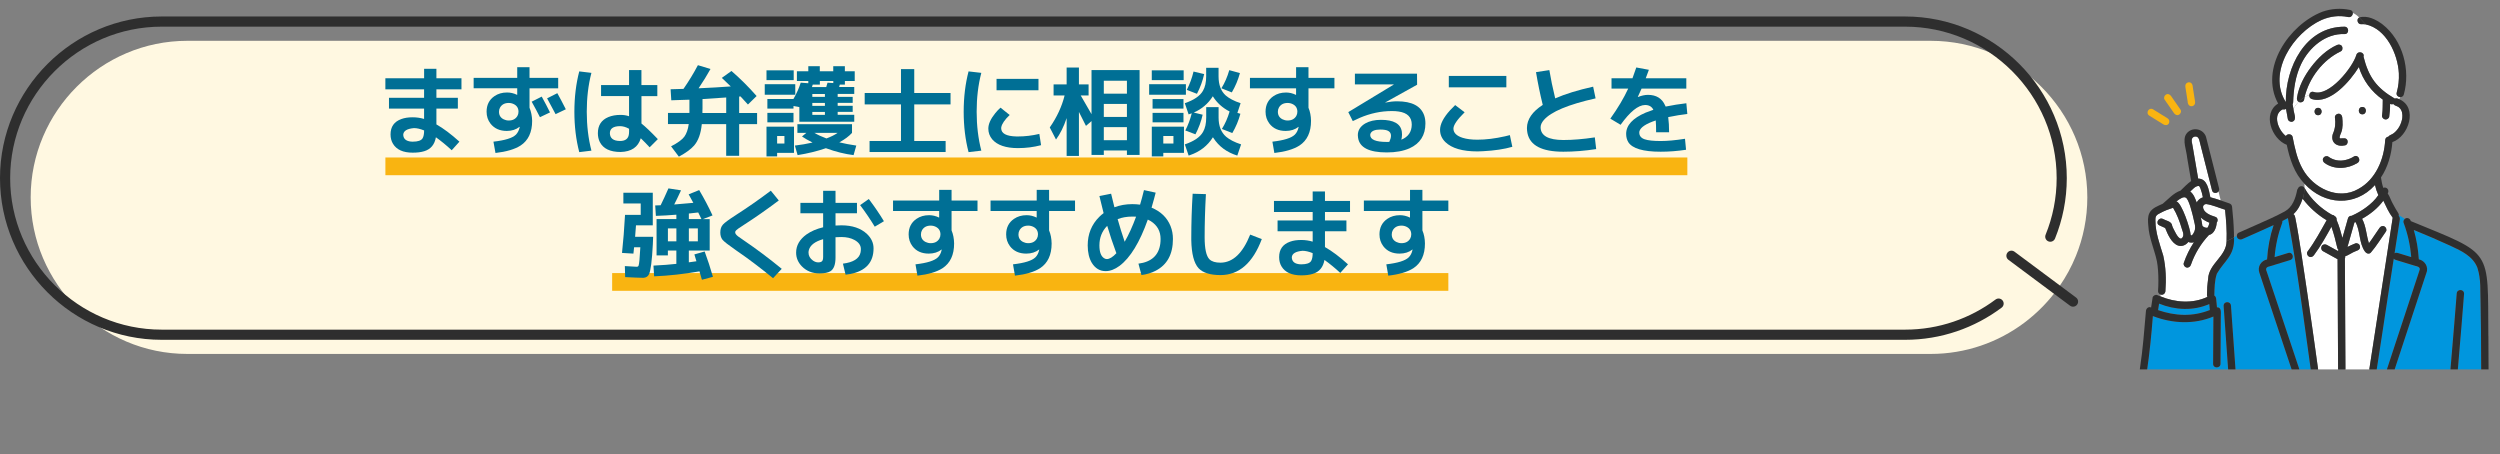 <?xml version="1.0" encoding="UTF-8"?>
<svg xmlns="http://www.w3.org/2000/svg" xmlns:xlink="http://www.w3.org/1999/xlink" id="_レイヤー_2" viewBox="0 0 846 153.65">
  <rect x="0" y="0" width="846" height="153.65" fill="#808080" stroke="none"/>
  <defs>
    <style>.cls-1{fill:none;}.cls-2{fill:#006f95;}.cls-3{fill:#fff;}.cls-4{fill:#2e2e2e;}.cls-5{fill:#fff8e1;}.cls-6{fill:#0096de;}.cls-7{clip-path:url(#clippath);}.cls-8{fill:#f9b411;}</style>
    <clipPath id="clippath">
      <rect class="cls-1" x="721" width="125" height="125"></rect>
    </clipPath>
  </defs>
  <g id="ph">
    <g class="cls-7">
      <path class="cls-6" d="M743.84,62.92c.06,0,.04,0,0,0h0Z"></path>
      <path class="cls-3" d="M742.7,75.77c-.7-2.89-1.17-5.99-2.68-8.59-.81-1.2-2.72.39-3.53.97,1.79.38,4.78,9.42,4.83,11.34.07.04.14.09.2.14.33.28,1.02-1.16,1.09-1.34.31-.83.28-1.67.1-2.53Z"></path>
      <path class="cls-6" d="M744.18,62.96c-.06-.04-.04-.02,0,0h0Z"></path>
      <path class="cls-6" d="M745.91,76.88s.02,0,.03,0c-.08-.03-.15-.05-.03,0Z"></path>
      <path class="cls-3" d="M744.26,63.04s-.04-.04-.07-.07c-.05-.01-.2-.04-.21-.05-1.19.05-1.96,1.17-2.81,1.88,1.18.9,1.69,2.4,2.2,3.73.42-.87,1.24-1.51,2.09-1.77-.2-1.01-.54-2.3-.88-3.12-.09-.21-.21-.41-.33-.61Z"></path>
      <path class="cls-6" d="M744.62,63.73s.02.03.03.06c-.01-.03-.03-.06-.04-.09,0,.01,0,.02.01.03Z"></path>
      <path class="cls-6" d="M744.58,63.65s.01.03.02.04c0-.02-.01-.03-.02-.04Z"></path>
      <path class="cls-6" d="M746.04,76.94s0,0-.02-.01c0,0,.02,0,.02.01Z"></path>
      <path class="cls-6" d="M747.82,104.92c-.06-.68-.13-1.36-.19-2.04-5.39,2.41-11.58,2.06-16.99-.13-.11.73-.22,1.46-.33,2.2,5.62,1.99,11.95,2.25,17.52-.03Z"></path>
      <path class="cls-6" d="M791.78,46.75c-.05-.06-.03-.03,0,0h0Z"></path>
      <path class="cls-6" d="M747.05,77s-.01.02-.02.03c0-.01.01-.02.02-.03Z"></path>
      <path class="cls-3" d="M745.27,76.37c.07.06.12.12.18.18,0-.01.03,0,.08.1.4.32.96.45,1.47.43.06-.09.09-.14.06-.08.35-.48.48-1.08.63-1.65-1.07-.41-2.11-1-2.94-1.75.23.92.45,1.84.54,2.77Z"></path>
      <path class="cls-6" d="M747,77.08s0,0,0,0c0-.02.02-.03.03-.05,0,.02-.02.03-.03.05Z"></path>
      <path class="cls-6" d="M745.53,76.65s0,0,0,0c0,0-.01-.01-.02-.02,0,0,.01.01.02.02Z"></path>
      <path class="cls-6" d="M745.66,76.77c-.06-.06-.1-.09-.13-.12,0,0,0,0,0,.01.04.04.08.07.12.11Z"></path>
      <path class="cls-6" d="M745.5,76.62s-.03-.05-.05-.07c0,0,.03.06.06.08,0,0,0,0-.01-.01,0,0,0,0,0,0Z"></path>
      <path class="cls-6" d="M745.53,76.67s.04.06.06.09c-.02-.04-.04-.07-.05-.1,0,0-.02-.02-.03-.03,0,.01.02.02.02.03Z"></path>
      <path class="cls-6" d="M839.65,140.01c-.04-12.4.03-24.81-.23-37.21-.17-4.08.23-8.18-1.08-12.14-1.47-3.94-5.59-5.83-9.22-7.49-4.08-1.88-8.17-3.62-12.31-5.32.93,3.23,1.49,6.56,1.69,9.93,2.13.5,3.47,2.72,2.51,4.79-.94,2.85-1.87,5.7-2.81,8.54-3.92,11.91-7.84,23.82-11.75,35.74-.5,1.52-2.9.86-2.4-.66,3.96-12.22,8.07-24.41,12.05-36.63.85-2.59,1.68-5.19,2.56-7.78.76-1.67-1.11-1.58-2.17-2.02-1.94-.59-3.88-1.19-5.83-1.78-.28-.09-.49-.24-.63-.42-2.81,17.73-5.34,35.55-8.29,53.25h26.44c-.13-.19-.2-.41-.18-.65,1.04-13.6,2.3-27.19,3.34-40.79.07-1.63,2.45-1.64,2.49,0-1.2,13.79-2.06,27.71-3.55,41.44h9.53c-.14-.2-.19-.51-.18-.8Z"></path>
      <path class="cls-3" d="M784.29,69.15c1.48,1.37,3.11,2.61,4.89,3.56.33.02.64.16.85.42.52.2.75.79.67,1.32.85,1.95,1.42,4.01,1.96,6.06.63-2.2,1.27-4.4,1.88-6.61.18-.66.72-.91,1.24-.87.07-.04.15-.08.23-.12,2.81-1.22,6.85-3.87,8.81-6.88-.5-1.1-.87-2.24-1.14-3.41-6.76,7.47-17.15,6.8-23.82-.42,0,.45-.01.9-.03,1.35,1.1,2.14,2.71,3.97,4.47,5.6Z"></path>
      <path class="cls-3" d="M812.94,38.5c-.15-1.34-.99-2.4-2.33-2.78-.33-.1-.56-.3-.69-.54-.34.15-.75.14-1.12-.03.03,1.45-.09,2.92-.29,4.35-.04.31-.32.58-.57.74-.93.58-2.12-.37-1.83-1.4-.04.29-.05.34-.04.29.29-1.79.19-3.64.26-5.44-3.83-2.63-6.74-6.58-8.09-11.02-2.9,4.71-9.72,12.74-15.93,10.84-.67-.22-.92-.81-.85-1.36-.55.18-1.07.43-1.58.72-.06.29-.12.57-.17.86-.13.79-1.24,1.15-1.85.72-.69.69-1.29,1.48-1.77,2.33.03,1.33,1.38,3.75-.36,4.38-.6.19-1.42-.23-1.53-.87-.21-1.16-.41-2.32-.62-3.48-.32.26-.75.28-1.09.16-3.65,1.78-1.47,7.1.99,9-.13-.1-.02-.01.07.05.45-.93,2.05-.74,2.26.3.73,3.73,1.53,7.58,3.43,10.91,3.57,6.41,12.01,10.68,18.84,6.69,5.87-3.2,8.71-10.05,9.06-16.52.04-.71.55-1.1,1.09-1.18.4-.59,1.23-.68,1.75-1.13,1.65-1.26,2.64-3.17,2.95-5.17.03-.46.06-.97,0-1.43ZM789.43,45.32c.83-1.88.98-3.64.7-5.61-.06-.67.62-1.24,1.24-1.24.71,0,1.18.57,1.24,1.24.15,1.71.28,3.53-.37,5.16-.2.5-.44,1.03-.52,1.56,0,.09,0,.19.03.26-.06-.13.01.08.06.09.07.03.17.04.22.06.9,0,2.05-.36,2.39.81.16.6-.2,1.42-.87,1.53-2.72.66-4.99-.95-4.13-3.87ZM784.44,38.98c-1.6,0-1.6-2.49,0-2.49s1.6,2.49,0,2.49ZM797.81,55.12c-3.35,2.11-7.85,2.4-11.15.04-.55-.39-.81-1.08-.45-1.7.32-.54,1.15-.84,1.7-.45,1.52,1.08,3.09,1.46,4.89,1.29,1.33-.17,2.62-.62,3.75-1.34,1.36-.85,2.61,1.3,1.25,2.15ZM799.42,38.69c-1.6,0-1.6-2.49,0-2.49s1.6,2.49,0,2.49Z"></path>
      <path class="cls-3" d="M748.55,64.41c-1.45-5.71-2.89-11.41-4.34-17.12-.35-1.67-2.67-1.35-2.54.33.7,4.27,1.48,8.54,2.19,12.82,3.14-.02,3.6,3.92,4.12,6.31,1.18.31,2.35.68,3.51,1.07l-.76-3.03c-.57.7-1.9.74-2.18-.39Z"></path>
      <path class="cls-3" d="M794.62,5.77c-13.4-3.12-29,16.88-21.12,28.78-.13-11.75,6.63-25.56,19.89-25.52,1.6.03,1.6,2.52,0,2.49-6.46-.28-12.04,4.56-14.7,10.14-1.92,3.99-2.57,8.53-2.7,12.92,0,.26-.08.47-.2.64.09.52.19,1.05.28,1.57.48-.85,1.08-1.64,1.77-2.33-.45-.29-.63-.83-.54-1.38.58-3.78,2.47-7.36,4.76-10.38,2.32-3.05,5.24-5.88,8.78-7.47.62-.28,1.33-.18,1.7.45.31.53.17,1.43-.45,1.7-6.07,2.92-10.66,8.98-12.23,15.49.51-.3,1.04-.54,1.58-.72.08-.69.66-1.32,1.51-1.04,5.09,1.77,13.16-8.19,14.44-12.57.5-1.5,2.87-.87,2.41.63,1.74,6.9,4.44,10.61,10.61,14.2.44-.25,1.08.02,1.53.21.09-.24.19-.48.3-.73-.73-.03-1.45-.63-1.2-1.53.59-2.12.83-4.3.73-6.5-.34-6.57-4.27-15.08-11.24-16.58.07.07.13.14.2.21-.07-.07-.14-.14-.2-.21-.5-.07-1.01-.1-1.53-.06-1.2.08-1.71-1.73-.65-2.28-.66-.65-1.36-1.2-2.19-1.55.05.75-.58,1.61-1.55,1.41Z"></path>
      <path class="cls-6" d="M811.72,73.06c.35.33.45.87.35,1.36-.57,3.77-1.17,7.54-1.75,11.31.42-.37,1.12-.13,1.63.04l4.01,1.23c-.31-3.98-1.19-7.89-2.58-11.64-.17-.46.05-.98.42-1.29l-2.05-1.31c0,.1-.01.2-.04.29Z"></path>
      <path class="cls-6" d="M784.1,140.39c-3.18-22.21-5.89-44.52-9.89-66.6-.63.34-1.27.67-1.91.98.05.2.05.4-.02.6-1.39,3.75-2.27,7.66-2.58,11.64,1.54-.47,3.09-.94,4.63-1.42,1.54-.47,2.19,1.93.66,2.4-.16.05-.33.1-.49.15-2.08.64-4.16,1.27-6.24,1.91-1.13.27-1.81.6-1.22,1.85,4.47,13.4,8.95,26.81,13.42,40.21.52,1.59-2.04,2.17-2.43.55-2.37-6.99-4.66-14.02-7.02-21.02-1.49-4.45-2.97-8.91-4.46-13.36-.67-2-1.33-4-2-6-.71-2.03.56-4.03,2.61-4.5.23-3.96.97-7.87,2.22-11.63-3.51,1.63-7.06,3.17-10.59,4.74-.81.42-1.88-.08-1.86-1.07l-.93.49c.26,6.2-3.11,7.66-5.81,12.29-.81,2.4-.79,4.91-.87,7.4.34.2.58.58.62,1.05.09.98.19,1.96.28,2.94,1.83-.03,1.21,2.25,1.29,3.45-.03,5.23-.07,10.45-.1,15.68-.01,1.6-2.5,1.6-2.49,0,.03-5.34.07-10.68.1-16.02-6.5,2.77-13.97,2.39-20.49-.15-.47,6.32-1.12,12.62-2.04,18.89-.56,5.09-1.4,10.54-.36,15.56,1.01,4.07,4.04,7.58,7.86,9.28,3.32,1.3,7.2-.16,9.96-2.16,4.23-3.42,6.76-12.7,7.64-18.02.16-.98,1.69-1.22,2.18-.41l.47-1.56c-.6-8.35-1.19-16.7-1.78-25.06.02-1.62,2.42-1.64,2.49,0,.58,8.09,1.15,16.17,1.73,24.26.29,4.14.59,8.28.89,12.43.02.24-.06.46-.18.65h26.85c-.08-.12-.12-.27-.13-.42Z"></path>
      <path class="cls-3" d="M806.52,67.92c-1.88,2.54-4.4,4.57-7.2,6.13,1.39,2.53,1.43,5.57,2.32,8.28,1.27-1.69,2.37-3.5,3.6-5.21.39-.55,1.08-.81,1.7-.45.54.32.84,1.15.45,1.7-1.69,2.37-3.17,4.88-5.09,7.09-.58.67-1.51.33-1.95-.25-2.14-2.93-1.55-6.97-3.26-10.07-.12.05-.23.1-.35.15-.77,2.77-1.59,5.53-2.36,8.3.88-.45,1.77-.86,2.69-1.22.31-.12.68-.02.96.13.58.32.79,1.14.45,1.7-.26.47-.79.57-1.24.78-1.28.46-2.39,1.34-3.65,1.79.06.26.03.55-.07.8.04,8.28.08,16.55.12,24.83.02,4.62.04,9.24.07,13.86,0,1.6-2.48,1.6-2.49,0-.06-12.84-.12-25.69-.18-38.53-1.64-.91-3.29-1.81-4.93-2.72-.61-.34-.75-1.12-.45-1.7.32-.6,1.13-.76,1.7-.45,1.26.69,2.51,1.38,3.77,2.08.06-.14.15-.25.25-.35-.2-.15-.36-.37-.43-.68-.55-2.42-1.18-4.83-1.99-7.17-1.84,3.3-3.67,6.62-5.93,9.64-.4.54-1.07.82-1.7.45-.53-.31-.85-1.16-.45-1.7,2.47-3.31,4.44-6.99,6.46-10.59-3.11-1.86-5.83-4.31-8.04-7.18-.12.43-.25.86-.42,1.29.17-.43.3-.86.42-1.29-.04-.05-.07-.09-.11-.14-.6,1.97-1.58,3.88-3.12,5.27.55.24.62,1.02.73,1.57.76,3.74,1.33,7.52,1.91,11.29.88,5.61,1.7,11.22,2.52,16.84,1.54,10.63,3.03,21.26,4.5,31.9.26,1.91.53,3.83.79,5.75.05.35,0,.7-.16.98h13.28c-.18-.31-.22-.72-.14-1.09.4-2.68.83-5.35,1.24-8.02,2.98-19.34,5.97-38.68,8.95-58.01-1.31-1.75-2.23-3.78-3.16-5.75Z"></path>
      <path class="cls-3" d="M753.27,81.74l.2-.11c.15-3.55-.14-7.14-.52-10.68-2.11-.63-4.22-1.61-6.39-1.91-.18,0-.07-.01-.28.05-.26.07-.21.09-.4.2-.03.04-.24.24-.11.09-.22.27-.18.26-.26.57,0,1.96,2.45,2.91,4.05,3.39,1.01.26,1.08,1.36.58,1.99-.09,1.6-.86,3.82-2.63,4.18-2.73,2.9-4.83,6.35-6.12,10.12-.22.64-.85,1.06-1.53.87-.62-.17-1.09-.89-.87-1.53.85-2.48,2.01-4.83,3.44-7.01-.64.2-1.3.17-1.91-.09-.79,1.03-2.08,1.64-3.43,1.22-2.23-.75-3.58-3.87-4.39-5.94-.64-.35-1.35-.57-2-.91-1.43-.73-.17-2.87,1.26-2.15.98.6,2.52.7,3,1.87.22.8-.08-.12.07.34.21.71.59,1.39.94,2.04.56,1.05,2.08,3.91,2.85,1.39.15-.74-.26-1.58-.47-2.28-.73-2.48-1.63-4.93-2.98-7.15-1.52.48-3,1.05-4.4,1.82-.48.26-1.01.48-1.31.97-.3.49-.27,1.03-.26,1.59,0,4.1,1.49,7.95,2.65,11.82.89,3.91,1.04,8,.73,11.99-.04.82-.84,1.49-1.66,1.16l-.03.63c5.05,2.11,10.87,2.54,15.91.18-.1-.17-.16-.37-.16-.61,0-1.84.12-3.69.39-5.51.22-5.16,6.19-7.57,6.24-12.72l-.2.11Z"></path>
      <path class="cls-4" d="M800.35,141.36c.49.13,1.13-.09,1.41-.55h-2.12c.14.26.38.46.71.55Z"></path>
      <path class="cls-4" d="M785.64,141.36c.34-.09.57-.29.71-.55h-2.12c.27.45.93.68,1.41.55Z"></path>
      <path class="cls-4" d="M839.83,140.81c.45.73,1.67.73,2.13,0h-2.13Z"></path>
      <path class="cls-4" d="M786.51,139.83c-2.5-18.18-5.01-36.35-7.8-54.48-.59-3.77-1.16-7.55-1.91-11.29-.12-.55-.19-1.34-.73-1.57,1.54-1.39,2.52-3.3,3.12-5.27.03.05.07.09.11.14.35-1.26.49-2.53.54-3.79-.48-.86-1.92-.71-2.2.21-.13.14-.23.3-.27.5-.56,2.81-1.56,5.82-4.23,7.28-3.03,1.66-6.23,3.04-9.38,4.44-2.07.92-4.14,1.83-6.21,2.75-.41.18-.6.64-.6,1.08l2.3-1.21-2.3,1.21c-.03.99,1.04,1.49,1.86,1.07,3.54-1.57,7.08-3.11,10.59-4.74-1.25,3.76-1.98,7.67-2.22,11.63-2.05.47-3.32,2.47-2.61,4.5.68,2,1.33,4,2,6,1.49,4.45,2.97,8.91,4.46,13.36,2.36,7,4.64,14.02,7.02,21.02.4,1.61,2.96,1.05,2.43-.55-4.47-13.4-8.95-26.81-13.42-40.21-.58-1.25.08-1.59,1.22-1.85,2.08-.64,4.16-1.27,6.24-1.91.16-.05.33-.1.49-.15,1.53-.47.88-2.87-.66-2.4-1.54.47-3.09.94-4.63,1.42.31-3.98,1.19-7.89,2.58-11.64.07-.2.07-.4.02-.6.64-.32,1.28-.64,1.91-.98,4.1,22.2,6.61,44.73,10.02,67.02h2.12c.16-.28.2-.63.16-.98Z"></path>
      <path class="cls-4" d="M842.06,113.75c-.26-29.97,1.81-27.37-26.24-38.93-.21-.88-1.29-1.39-2.02-.75l4.21,2.69-4.21-2.69c-.37.31-.59.82-.42,1.29,1.39,3.75,2.27,7.66,2.58,11.64l-4.01-1.23c-.51-.17-1.21-.41-1.63-.04.58-3.77,1.18-7.54,1.75-11.31.1-.49,0-1.03-.35-1.36.03-.1.04-.19.04-.29l-2.4-1.53,2.4,1.53c0-.21-.04-.42-.17-.62-.64-1.01-1.24-2.04-1.79-3.1-.69-1.15-1.04-2.5-1.79-3.59.67-1.05-.29-2.39-1.51-1.9-.38-1.14-.61-2.32-.78-3.51,2.36-3.54,3.54-7.74,3.86-11.96,5.53-1.9,8.74-11.7,2.38-14.5-.15.41-.27.82-.27,1.23,0-.41.11-.82.27-1.23-.45-.2-1.09-.47-1.53-.21-6.18-3.6-8.87-7.3-10.61-14.2.46-1.5-1.9-2.13-2.41-.63-1.27,4.37-9.34,14.34-14.44,12.57-.85-.28-1.43.35-1.51,1.04.45-.15.92-.26,1.39-.32-.47.06-.94.17-1.39.32-.07.55.18,1.14.85,1.36,6.21,1.9,13.03-6.12,15.93-10.84,1.35,4.44,4.26,8.39,8.09,11.02-.07,1.64.05,3.32-.2,4.96-.02.17-.12.91-.02.19-.3,1.04.9,1.98,1.83,1.4.25-.16.53-.43.57-.74.2-1.44.32-2.9.29-4.35.36.17.77.18,1.12.03.35.64,1.57.72,2,1.24.99.86,1.15,2.28,1.02,3.51-.31,2-1.3,3.91-2.95,5.17-.53.46-1.35.54-1.75,1.13-.55.08-1.06.47-1.09,1.18-.35,6.48-3.19,13.32-9.06,16.52-6.83,3.99-15.27-.28-18.84-6.69-1.9-3.33-2.69-7.18-3.43-10.91-.21-1.03-1.81-1.23-2.26-.3-.09-.06-.19-.14-.07-.05-2.47-1.89-4.64-7.22-.99-9,.34.12.77.1,1.09-.16.21,1.16.41,2.32.62,3.48.11.64.93,1.06,1.53.87,1.74-.63.39-3.05.36-4.38-.62,1.1-1.04,2.29-1.19,3.49.15-1.19.57-2.39,1.19-3.49-.09-.52-.19-1.05-.28-1.57.11-.17.19-.39.2-.64.12-4.38.78-8.93,2.7-12.92,2.67-5.58,8.24-10.42,14.7-10.14,1.6.03,1.6-2.45,0-2.49-13.26-.04-20.02,13.76-19.89,25.52-6.35-10.16,2.53-23.38,12.11-27.83,2.83-1.24,5.98-1.6,9.01-.96.98.21,1.6-.65,1.55-1.41-.57-.24-1.19-.38-1.89-.38.71,0,1.33.14,1.89.38-.03-.45-.3-.87-.89-.99-3.15-.67-6.41-.48-9.45.61-11.32,4.4-21.37,19.25-14.94,31.06-5.43,3.31-2.21,12,2.92,13.97.99,4.77,2.55,9.64,6.04,13.19,0-.34,0-.69,0-1.03,0,.34,0,.69,0,1.03,6.67,7.22,17.06,7.88,23.82.42.27,1.17.64,2.31,1.14,3.41-1.95,3.01-6,5.66-8.81,6.88-.08.03-.15.07-.23.12-.53-.04-1.06.22-1.24.87-.61,2.21-1.25,4.41-1.88,6.61-.54-2.05-1.11-4.11-1.96-6.06.08-.53-.15-1.12-.67-1.32-.21-.27-.52-.41-.85-.42-3.82-2.16-7.25-5.29-9.36-9.16-.05,1.26-.19,2.53-.54,3.79,2.21,2.87,4.93,5.32,8.04,7.18-2.02,3.61-3.99,7.28-6.46,10.59-.4.54-.09,1.39.45,1.7.63.37,1.3.09,1.7-.45,2.26-3.02,4.09-6.34,5.93-9.64.81,2.34,1.44,4.76,1.99,7.17.07.32.23.54.43.68-.1.1-.19.21-.25.35-1.26-.69-2.51-1.38-3.77-2.08-.57-.31-1.38-.16-1.7.45-.31.58-.16,1.37.45,1.7,1.64.91,3.29,1.81,4.93,2.72.06,12.84.12,25.69.18,38.53,0,1.6,2.49,1.6,2.49,0-.02-4.62-.04-9.24-.07-13.86-.04-8.28-.08-16.56-.12-24.83.1-.26.13-.54.07-.8,1.26-.45,2.37-1.33,3.65-1.79.45-.2.98-.31,1.25-.78.34-.56.14-1.38-.45-1.7-.28-.15-.65-.25-.96-.13-.92.36-1.82.77-2.69,1.22.78-2.77,1.59-5.53,2.36-8.3.12-.05.23-.1.35-.15,1.72,3.11,1.12,7.15,3.26,10.07.45.59,1.37.92,1.95.25,1.91-2.21,3.39-4.72,5.09-7.09.39-.55.1-1.38-.45-1.7-.62-.37-1.31-.1-1.7.45-1.23,1.72-2.33,3.53-3.6,5.21-.89-2.71-.93-5.75-2.32-8.28,2.8-1.55,5.32-3.58,7.2-6.13.93,1.97,1.85,4.01,3.16,5.75-2.98,19.34-5.97,38.68-8.95,58.01-.41,2.67-.84,5.35-1.24,8.02-.07.37-.04.78.14,1.09h2.12c2.95-17.69,5.48-35.51,8.29-53.25.14.19.35.34.63.42,1.94.59,3.88,1.19,5.83,1.78,1.06.44,2.93.34,2.17,2.02-.88,2.58-1.71,5.18-2.56,7.78-3.98,12.22-8.09,24.41-12.05,36.63-.5,1.52,1.9,2.18,2.4.66,3.92-11.91,7.84-23.82,11.75-35.74.94-2.85,1.87-5.7,2.81-8.54.95-2.07-.38-4.3-2.51-4.79-.2-3.36-.76-6.69-1.69-9.93,4.13,1.7,8.23,3.43,12.31,5.32,3.63,1.66,7.75,3.56,9.22,7.49,1.31,3.96.91,8.06,1.08,12.14.06,3.07.1,6.15.13,9.22.06,6.09.09,12.17.1,18.26,0,3.24-.09,6.49,0,9.73-.02.28.04.6.18.8h2.13c.11-.18.18-.39.18-.65,0-2.77,0-5.55,0-8.32,0-6.03-.03-12.05-.08-18.08Z"></path>
      <path class="cls-4" d="M755.29,140.81c.42.78,1.63.77,2.1,0h-2.1Z"></path>
      <path class="cls-4" d="M757.57,140.16c-.87-12.23-1.74-24.46-2.61-36.68-.08-1.63-2.45-1.64-2.49,0,.59,8.35,1.19,16.7,1.78,25.06l.58-1.92-.58,1.92c.17,2.37.34,4.73.51,7.1.23,1.7.02,3.55.53,5.18h2.1c.13-.19.2-.41.18-.65Z"></path>
      <path class="cls-4" d="M744.62,63.73s-.02-.05-.03-.07c-.02-.04-.03-.06.03.07Z"></path>
      <path class="cls-4" d="M747,77.07s.03-.04.05-.07c.02-.04.02-.04-.05.07Z"></path>
      <path class="cls-4" d="M745.45,76.55s.04.05.05.07c0,0,0,0,0,0,0,0,0,0,.01.01,0,0,.02.02.03.03,0,0,0,0,0-.01,0,0-.01-.01-.02-.02,0,0,.01,0,.02.02-.06-.09-.08-.11-.08-.1Z"></path>
      <path class="cls-4" d="M753.47,81.63c-.06,5.15-6.02,7.56-6.24,12.72-.26,1.82-.39,3.67-.39,5.51,0,.24.06.44.16.61-5.04,2.36-10.86,1.92-15.91-.18l-.12,2.19.12-2.19c-.38-.14-.75-.3-1.12-.45-.57-.24-1.44.26-1.53.87-.17,1.12-.34,2.24-.51,3.36-.84-.47-1.68.33-1.74,1.13-.56,6.47-1.04,12.93-2.02,19.35-.92,8.21-2.93,18.07,3.49,24.61,2.02,2.17,4.82,4.12,7.83,4.45,4.18.36,8.55-1.5,11.46-4.46,2.84-3.04,7.69-15.11,6.82-19.05l-1.22,4.04,1.22-4.04c-.5-.81-2.01-.57-2.18.41-.87,5.31-3.41,14.6-7.64,18.02-2.76,2-6.64,3.46-9.96,2.16-3.82-1.7-6.85-5.21-7.86-9.28-1.04-5.02-.2-10.48.36-15.56.92-6.27,1.56-12.57,2.04-18.89,6.52,2.53,13.99,2.91,20.49.15-.03,5.34-.07,10.68-.1,16.02-.01,1.6,2.48,1.6,2.49,0,.03-5.23.07-10.45.1-15.68-.08-1.2.53-3.48-1.29-3.45-.09-.98-.19-1.96-.28-2.94-.05-.48-.29-.85-.62-1.05.08-2.48.06-5,.87-7.4,2.7-4.62,6.07-6.08,5.81-12.29l-2.52,1.32ZM739.07,106.55c-3-.03-5.94-.64-8.77-1.6.11-.73.22-1.46.33-2.2,5.41,2.19,11.6,2.53,16.99.13.06.68.13,1.36.19,2.04-2.78,1.09-5.74,1.67-8.75,1.63Z"></path>
      <path class="cls-4" d="M755.97,78.95c-.08-2.98-.31-5.96-.63-8.92-.06-.58-.35-1-.91-1.2-.98-.34-1.95-.68-2.94-1.01l.5,1.99-.5-1.99c-1.16-.39-2.33-.77-3.51-1.07-.51-2.39-.98-6.33-4.12-6.31-.6-3.49-1.19-6.97-1.79-10.46-.11-1.22-1.11-3.22.54-3.76,1.61-.36,1.69,1.64,2.01,2.72.74,2.9,1.47,5.8,2.21,8.7.57,2.26,1.14,4.51,1.72,6.77.28,1.12,1.62,1.08,2.18.39l-1.02-4.07,1.02,4.07c.21-.26.32-.62.21-1.05-1.49-5.81-2.93-11.64-4.43-17.45-.97-2.9-4.86-3.49-6.65-1.01-1.47,2.08.09,5.7.28,8.13.45,2.61.89,5.23,1.34,7.84-1.31.92-2.43,2.13-3.59,3.24-2.41.83-4.11,2.87-6.03,4.45-1.64.78-3.6,1.41-4.49,3.12-.64,1.31-.52,2.82-.39,4.23.23,4.19,2.04,8.02,2.91,12.07.39,2.11.5,4.27.51,6.42,0,1.23-.02,2.47-.12,3.71-.04.52.35.98.83,1.16l.14-2.58-.14,2.58c.81.32,1.62-.34,1.66-1.16.31-3.99.15-8.08-.73-11.99-1.16-3.87-2.64-7.72-2.65-11.82,0-.55-.04-1.1.26-1.59.29-.48.83-.71,1.31-.97,1.4-.77,2.88-1.33,4.4-1.82,1.35,2.22,2.25,4.67,2.98,7.15.21.7.62,1.54.47,2.28-.08.4-.39,1-.82,1.01-1.16-.14-2.15-2.78-2.71-3.76-.13-.28-.16-.42-.25-.68-.15-.47.15.46-.07-.34-.48-1.17-2.02-1.27-3-1.87-1.42-.73-2.68,1.42-1.26,2.15.65.34,1.35.56,2,.91.81,2.06,2.15,5.19,4.39,5.94,1.35.42,2.64-.19,3.43-1.22.6.26,1.26.3,1.91.09-1.43,2.18-2.59,4.53-3.44,7.01-.22.64.25,1.36.87,1.53.68.19,1.31-.23,1.53-.87,1.29-3.77,3.39-7.22,6.12-10.12,1.77-.36,2.54-2.58,2.63-4.18.5-.63.43-1.73-.58-1.99-1.6-.49-4.06-1.44-4.05-3.39.09-.31.04-.3.26-.57-.12.15.09-.05.11-.09.19-.1.14-.13.4-.2.21-.06.1-.04.28-.05,2.18.3,4.28,1.28,6.39,1.91.37,3.54.66,7.13.52,10.68l2.52-1.32c0-.45-.01-.91-.03-1.36ZM744.18,62.96h0s-.06-.04,0,0ZM743.84,62.92s.06,0,0,0h0ZM742.6,78.3c-.07.18-.75,1.62-1.09,1.34-.06-.05-.13-.1-.2-.14-.05-1.91-3.02-10.94-4.83-11.34,3.01-2.28,3.56-1.81,4.67,1.6.62,1.96,1.12,4,1.54,6.02.18.86.22,1.7-.1,2.53ZM743.58,68.17c-.08.12-.15.24-.21.37-.51-1.33-1.02-2.84-2.2-3.73.85-.71,1.62-1.83,2.81-1.88,0,0,.16.03.21.05.03.03.05.05.07.07.15.24.28.48.39.74-.01-.02-.02-.04-.03-.06.38.99.63,2.01.84,3.05-.74.23-1.4.68-1.88,1.4ZM745.91,76.88c-.13-.04-.05-.02.03,0,0,0-.02,0-.03,0ZM746.02,76.93s.02,0,.02.01c0,0,0,0-.02-.01ZM747.68,75.35c-.15.6-.3,1.22-.68,1.73,0,0,0,0,0,0,0,0,0,0,0,0,0,0,0,0,0,.01-.51.02-1.06-.11-1.47-.43,0,0,0,0,0,0,.03.02.06.06.13.12-.04-.04-.08-.07-.12-.11.02.03.03.06.05.1-.02-.04-.05-.08-.08-.12-.03-.03-.06-.07-.06-.08-.05-.07-.11-.13-.18-.18-.08-.92-.31-1.84-.54-2.77.83.75,1.88,1.34,2.94,1.75Z"></path>
      <path class="cls-4" d="M830.5,140.16c1.04-13.6,2.31-27.18,3.34-40.79-.02-1.61-2.42-1.64-2.49,0-1.04,13.6-2.31,27.18-3.34,40.79-.02.24.06.46.18.65h2.1c.12-.19.19-.41.21-.65Z"></path>
      <path class="cls-4" d="M828.19,140.81c.46.77,1.69.78,2.1,0h-2.1Z"></path>
      <path class="cls-4" d="M792.54,15.68c-.37-.63-1.09-.72-1.7-.45-3.54,1.58-6.46,4.41-8.78,7.47-2.29,3.02-4.18,6.6-4.76,10.38-.08.55.09,1.1.54,1.38.61-.62,1.29-1.16,2.02-1.58,1.57-6.51,6.15-12.57,12.23-15.49.61-.27.76-1.17.45-1.7Z"></path>
      <path class="cls-4" d="M777.85,34.46c.62.43,1.72.07,1.85-.72.04-.29.11-.58.17-.86-.73.43-1.41.97-2.02,1.58Z"></path>
      <path class="cls-4" d="M798.36,5.92c-1.06.55-.55,2.35.65,2.28.52-.04,1.03-.02,1.53.06-.75-.78-1.44-1.61-2.18-2.33Z"></path>
      <path class="cls-4" d="M806.27,8.26c-2.18-1.64-5.15-3.18-7.91-2.34.74.72,1.43,1.56,2.18,2.33,6.97,1.49,10.9,10.01,11.24,16.58.1,2.2-.14,4.38-.73,6.5-.25.91.47,1.5,1.2,1.53.36-.84.71-1.68.43-2.52.28.84-.07,1.68-.43,2.52.51.02,1.02-.24,1.2-.87,2.31-8.26-.29-18.33-7.18-23.73Z"></path>
      <path class="cls-4" d="M786.21,53.46c-.37.62-.1,1.31.45,1.7,3.3,2.36,7.8,2.06,11.15-.04,1.35-.85.11-3-1.25-2.15-.84.54-1.77.92-2.73,1.15-2.08.51-4.13.17-5.91-1.11-.55-.39-1.38-.1-1.7.45Z"></path>
      <path class="cls-4" d="M784.44,36.5c-1.6,0-1.6,2.49,0,2.49s1.6-2.49,0-2.49Z"></path>
      <path class="cls-4" d="M799.42,38.69c1.6,0,1.6-2.49,0-2.49s-1.6,2.49,0,2.49Z"></path>
      <path class="cls-4" d="M789.43,45.32c-.86,2.91,1.41,4.52,4.13,3.87.66-.1,1.03-.93.87-1.53-.34-1.18-1.49-.82-2.39-.81-.05-.02-.15-.03-.22-.06-.05-.01-.12-.22-.06-.09-.03-.08-.03-.17-.03-.26.07-.53.32-1.06.52-1.56.65-1.63.53-3.45.37-5.16-.06-.67-.53-1.24-1.24-1.24-.63,0-1.3.57-1.24,1.24.27,1.97.13,3.72-.7,5.61ZM791.78,46.75s-.05-.06,0,0h0Z"></path>
      <path class="cls-8" d="M740.3,34.34c.03.98.56,1.81,1.64,1.57.7-.23.98-.84.87-1.53-.26-1.64-.51-3.28-.77-4.92-.03-.98-.56-1.81-1.64-1.57-.7.23-.98.84-.87,1.53.26,1.64.51,3.28.77,4.92Z"></path>
      <path class="cls-8" d="M735.32,37.76c.42.75,1.2,1.58,2.11,1.03.53-.34.84-1.13.45-1.7-.94-1.35-1.88-2.7-2.82-4.05-.42-.75-1.2-1.58-2.11-1.03-.53.34-.84,1.13-.45,1.7.94,1.35,1.88,2.7,2.82,4.05Z"></path>
      <path class="cls-8" d="M727.33,39.14c1.44.89,2.87,1.78,4.31,2.67.69.56,1.78.86,2.31-.07.32-.61.14-1.33-.45-1.7-1.64-1.02-3.28-2.03-4.92-3.05-1.43-.79-2.63,1.28-1.25,2.15Z"></path>
    </g>
    <path class="cls-5" d="M653.37,119.77H63.36c-29.14,0-52.98-23.84-52.98-52.98h0c0-29.14,23.84-52.98,52.98-52.98h590.01c29.14,0,52.98,23.84,52.98,52.98h0c0,6.99-1.37,13.69-3.86,19.81-1.48,3.65-3.36,7.1-5.58,10.29-3.28,4.73-7.32,8.9-11.92,12.35-8.84,6.61-19.79,10.53-31.61,10.53Z"></path>
    <path class="cls-4" d="M675.29,101.36c-8.56,6.4-19.14,10.19-30.58,10.19H54.7c-14.1,0-26.91-5.76-36.2-15.06-9.3-9.3-15.06-22.11-15.06-36.2h0c0-14.1,5.76-26.91,15.06-36.21,9.3-9.3,22.11-15.06,36.2-15.06h590.01c14.1,0,26.9,5.76,36.2,15.06,9.3,9.3,15.06,22.11,15.06,36.2h0c0,6.77-1.33,13.24-3.74,19.16-.36.88.06,1.88.94,2.24.88.36,1.88-.07,2.24-.94,2.57-6.33,3.99-13.24,3.99-20.46h0c0-30.1-24.6-54.7-54.7-54.7H54.7C24.6,5.59,0,30.19,0,60.29h0c0,30.1,24.6,54.7,54.7,54.7h590.01c12.2,0,23.52-4.05,32.64-10.88.76-.57.92-1.65.35-2.4-.57-.76-1.65-.92-2.4-.35h0Z"></path>
    <path class="cls-4" d="M679.65,87.92l20.84,15.52c.76.57,1.84.41,2.4-.35.57-.76.41-1.84-.35-2.4l-20.84-15.52c-.76-.57-1.84-.41-2.4.35-.57.76-.41,1.84.35,2.4"></path>
    <rect class="cls-1" width="846" height="125"></rect>
    <rect class="cls-8" x="130.42" y="53.29" width="440.58" height="6"></rect>
    <rect class="cls-8" x="207.15" y="92.41" width="282.97" height="6"></rect>
    <path class="cls-2" d="M130.42,26.49h13.1v-3.2h4.16v3.2h8.48v3.73h-8.48v2.87h7.26v3.66h-7.26v5.35c2.4,1.36,4.99,3.31,7.79,5.84l-2.61,2.9c-1.8-1.67-3.59-3.13-5.35-4.39-.44,2.49-1.76,4.06-3.96,4.72-1.06.33-2.35.49-3.89.49-3.23,0-5.46-1-6.67-3-.55-.9-.83-1.96-.83-3.17,0-2.6,1.22-4.33,3.66-5.21,1.08-.4,2.35-.59,3.83-.59,1.34,0,2.63.19,3.86.56v-3.5h-11.88v-3.66h11.88v-2.87h-13.1v-3.73ZM143.52,44.14c-1.3-.53-2.44-.79-3.43-.79-2.29.2-3.5.91-3.63,2.15,0,1.28.7,2.06,2.11,2.34.35.07.71.1,1.09.1,1.74,0,2.85-.37,3.33-1.12.35-.57.53-1.46.53-2.67Z"></path>
    <path class="cls-2" d="M160.28,26.36h14.75v-3.63h4.16v3.63h9.7v3.53h-9.7v6.57c.55,1.34.85,2.82.89,4.42,0,3.87-1.31,6.67-3.93,8.38-1.96,1.25-4.79,2.09-8.48,2.51l-.69-3.83c3.91-.44,6.46-1.23,7.62-2.38.59-.62,1.01-1.43,1.25-2.44v-.1s.01-.07.03-.07l-.07-.03c-1.17.92-2.61,1.39-4.32,1.39-2.38,0-4.21-.83-5.51-2.48-.88-1.14-1.32-2.49-1.32-4.03,0-2.29.88-4.04,2.64-5.25,1.21-.84,2.64-1.25,4.29-1.25,1.17,0,2.29.26,3.37.79h.07v-2.21h-14.75v-3.53ZM168.86,37.81c0,1.19.53,2.05,1.58,2.57.53.26,1.1.4,1.72.4,1.36,0,2.34-.52,2.94-1.55.24-.42.36-.89.36-1.42,0-1.19-.53-2.05-1.58-2.57-.53-.26-1.1-.4-1.72-.4-1.36,0-2.34.52-2.94,1.55-.24.42-.36.89-.36,1.42ZM186.12,38.04l-3.4,1.62c-.88-1.74-1.81-3.49-2.8-5.25l3.4-1.72c1.03,1.87,1.97,3.65,2.8,5.35ZM191.47,36.98l-3.46,1.65c-.99-1.91-1.95-3.7-2.87-5.35l3.46-1.75c.81,1.45,1.77,3.27,2.87,5.44Z"></path>
    <path class="cls-2" d="M200.14,24.64c-1.06,4.05-1.58,8.44-1.58,13.17s.53,9.14,1.58,13.17l-4.12.5c-1.1-4.2-1.65-8.76-1.65-13.66s.55-9.46,1.65-13.66l4.12.5ZM222.45,32.53h-5.38v9.27c1.34,1.06,3.19,2.82,5.54,5.28l-2.77,2.77c-.95-1.03-1.95-2.06-3-3.07-.9,3.01-3.18,4.56-6.83,4.65-3.54,0-5.88-1.12-7.03-3.37-.44-.88-.66-1.88-.66-3,0-2.64,1.19-4.46,3.56-5.45,1.17-.48,2.54-.73,4.12-.73,1.03,0,1.99.15,2.87.46v-6.83h-9.47v-3.73h9.47v-5.08h4.19v5.08h5.38v3.73ZM212.88,43.58c-1.06-.59-2.08-.89-3.07-.89-2.27.02-3.41.81-3.43,2.38.04,1.74,1.19,2.62,3.43,2.64,1.65,0,2.63-.64,2.94-1.91.09-.35.13-.78.13-1.29v-.92Z"></path>
    <path class="cls-2" d="M244.26,26.36l3.27-2.34c2.97,2.57,5.81,5.4,8.51,8.48l-2.94,2.87c-.55-.62-1.39-1.53-2.51-2.74-.07,0-.14.01-.23.03h-.23v5.58h6.07v3.76h-6.07v10.72h-4.39v-10.72h-8.25c-.31,3.19-1.18,5.61-2.61,7.26-1.08,1.23-2.8,2.49-5.15,3.76l-2.64-3.5c2.22-1.14,3.72-2.23,4.49-3.27.75-1.03,1.24-2.45,1.49-4.26h-7.03v-3.76h7.26v-4.49c-.92.04-2.28.09-4.06.13-.92.02-1.62.04-2.08.07l-.23-3.73c1.94-.04,3.39-.09,4.36-.13,1.76-2.53,3.39-5.2,4.88-8.02l4.26,1.29c-1.17,2.11-2.51,4.29-4.03,6.53,4-.18,7.63-.38,10.89-.63-1.67-1.63-2.68-2.6-3.04-2.9ZM245.75,32.99c-3.65.26-6.33.44-8.02.53v3.07c0,.2-.01.48-.03.86v.79h8.05v-5.25Z"></path>
    <path class="cls-2" d="M258.79,32.06v-3.56h10.33v3.56h-10.33ZM259.38,27.12v-3.33h9.21v3.33h-9.21ZM262.98,51.73v1.19h-3.6v-10.06h9.31v8.88h-5.71ZM289.24,24.11v3.3h-3.33v1.22h-1.72c-.02.11-.07.28-.13.49-.04.15-.08.26-.1.33h5.12v2.34h-5.61v.99h5.08v2.04h-5.08v.99h5.08v2.05h-5.08v.99h5.61v2.34h-18.58v-4.95l-1.98-.36v.86h-8.84v-3.23h8.81c1.1-1.89,1.92-3.74,2.47-5.54l2.57.2v-.76h-3.86v-3.3h3.86v-1.72h3.89v1.72h4.55v-1.72h3.93v1.72h3.33ZM259.68,41.4v-3.2h8.84v3.2h-8.84ZM262.98,48.56h2.47v-2.54h-2.47v2.54ZM269.84,44.97v-2.94h18.48v2.94c-1.01,1.12-2.44,2.19-4.29,3.2,1.72.42,3.63.78,5.74,1.09l-.92,3.23c-2.93-.35-6.05-1.13-9.37-2.34-2.93,1.01-6.12,1.79-9.57,2.34l-.92-3.23c2.02-.24,4.01-.58,5.97-1.02-1.54-.79-2.73-1.47-3.56-2.05l1.45-1.22h-3ZM279.61,29.46c.02-.11.07-.27.13-.49.13-.44.23-.77.3-.99l1.95.13v-.69h-4.55v1.22h-2.41c-.02.09-.07.22-.13.4-.07.2-.11.34-.13.43h4.85ZM274.89,31.8v.99h4.26v-.99h-4.26ZM279.15,34.84h-4.26v.99h4.26v-.99ZM274.89,38.86h4.26v-.99h-4.26v.99ZM279.67,46.85c1.58-.59,2.84-1.22,3.76-1.88h-7.82c1.06.64,2.41,1.27,4.06,1.88Z"></path>
    <path class="cls-2" d="M309.37,47.71h10.63v3.73h-25.74v-3.73h10.63v-12.38h-12.28v-3.86h12.28v-8.08h4.49v8.08h12.28v3.86h-12.28v12.38Z"></path>
    <path class="cls-2" d="M332.08,24.64c-1.06,4.05-1.58,8.44-1.58,13.17s.53,9.14,1.58,13.17l-4.32.5c-1.1-4.2-1.65-8.76-1.65-13.66s.55-9.46,1.65-13.66l4.32.5ZM351.71,45.3l.59,3.83c-2.51.66-5.11.99-7.82.99-4.09,0-7-.99-8.71-2.97-.88-1.06-1.32-2.27-1.32-3.63,0-1.54.78-3.28,2.34-5.21.55-.68,1.14-1.31,1.78-1.88l3.1,2.48c-1.69,1.63-2.64,3.01-2.84,4.16-.02.11-.03.21-.03.3,0,1.8,1.74,2.74,5.21,2.81h.46c2.38,0,4.79-.29,7.23-.86ZM337.23,30.55v-3.86h14.19v3.86h-14.19Z"></path>
    <path class="cls-2" d="M356.53,28.57h4.42v-5.71h4.16v5.71h3.27v3.73h-2.67c1.85,3.17,3.07,5.28,3.66,6.34v-14.92h16.27v28.71h-4.29v-1.52h-7.82v1.52h-4.16v-11.45l-1.88,1.62c-.62-1.3-1.41-2.87-2.38-4.72v14.88h-4.16v-12.8c-.97,2.9-2.17,5.32-3.6,7.26l-2.11-4.09c2.42-3.48,4.09-7.08,5.02-10.82h-3.73v-3.73ZM373.53,31.7h7.82v-4.39h-7.82v4.39ZM373.53,35.17v4.39h7.82v-4.39h-7.82ZM373.53,43.02v4.42h7.82v-4.42h-7.82Z"></path>
    <path class="cls-2" d="M388.87,32.06v-3.56h12.44v3.56h-12.44ZM389.76,27.12v-3.33h10.79v3.33h-10.79ZM393.66,51.73v1.19h-3.89v-10.06h10.89v8.88h-7ZM390.03,36.75v-3.23h10.46v3.23h-10.46ZM390.03,41.4v-3.2h10.46v3.2h-10.46ZM393.66,48.56h3.43v-2.54h-3.43v2.54ZM417.02,45.03l-3.53-1.39c1.08-1.72,1.95-3.68,2.61-5.91-2.42-1.23-4.31-2.95-5.68-5.15-1.58,2.49-3.73,4.32-6.44,5.51l3,.73c-.51,2.27-1.32,4.48-2.44,6.63l-3.43-1.29c.92-1.78,1.65-3.72,2.18-5.81-.55.2-.9.32-1.06.36l-1.29-3.79c3.1-1.06,5.15-2.45,6.14-4.19.73-1.25,1.09-2.88,1.09-4.88v-2.9h4.19v2.9c0,2.86.81,5.02,2.44,6.47,1.17,1.01,2.84,1.88,5.02,2.61l-1.09,3.27,1.02.3c-.62,2.29-1.53,4.47-2.74,6.53ZM408.18,36.26h4.19v3.53c0,2.86.86,5.03,2.57,6.5,1.17.99,2.85,1.85,5.05,2.57l-1.29,3.79c-3.54-1.1-6.24-3.09-8.09-5.97-.07-.09-.12-.17-.16-.23-1.8,2.88-4.39,4.89-7.75,6.04-.15.07-.31.12-.46.16l-1.29-3.79c3.1-1.06,5.15-2.45,6.14-4.19.73-1.25,1.09-2.88,1.09-4.88v-3.53ZM401.61,30.41c1.01-1.96,1.77-4.03,2.28-6.2l3.6.86c-.51,2.31-1.32,4.53-2.44,6.67l-3.43-1.32ZM416.85,31.27l-3.53-1.39c1.12-1.8,2.01-3.85,2.67-6.14l3.6.99c-.62,2.29-1.53,4.47-2.74,6.53Z"></path>
    <path class="cls-2" d="M422.99,26.36h15.61v-3.63h4.19v3.63h8.78v3.53h-8.78v6.57c.55,1.3.83,2.77.86,4.42,0,3.87-1.31,6.67-3.93,8.38-1.96,1.25-4.79,2.09-8.48,2.51l-.66-3.83c3.89-.44,6.42-1.23,7.59-2.38.62-.62,1.03-1.43,1.25-2.44.02-.02.03-.05.03-.1v-.07l-.03-.03c-1.17.92-2.62,1.39-4.36,1.39-2.4,0-4.24-.84-5.51-2.51-.86-1.14-1.29-2.47-1.29-3.99,0-2.29.88-4.04,2.64-5.25,1.21-.84,2.64-1.25,4.29-1.25,1.14,0,2.25.26,3.33.79h.07v-2.21h-15.61v-3.53ZM432.43,37.81c0,1.19.53,2.05,1.58,2.57.53.26,1.1.4,1.72.4,1.36,0,2.34-.52,2.94-1.55.24-.44.36-.91.36-1.42,0-1.19-.53-2.05-1.58-2.57-.53-.26-1.1-.4-1.72-.4-1.36,0-2.34.52-2.94,1.55-.24.42-.36.89-.36,1.42Z"></path>
    <path class="cls-2" d="M474.21,47.28c2.33-.95,3.51-2.65,3.53-5.12,0-2.51-1.47-3.98-4.42-4.42-.68-.11-1.44-.16-2.28-.16-3.7,0-7.34.77-10.92,2.31-.77.33-1.55.69-2.34,1.09l-1.52-3.04,15.41-9.34v-.03h-13.17v-3.63h21.02l.03,3.73-10.82,6.01.03.03c1.47-.29,2.82-.43,4.03-.43,5.02,0,8.07,1.61,9.17,4.82.26.79.4,1.68.4,2.67,0,3.98-1.79,6.79-5.38,8.42-2.09.92-4.65,1.39-7.69,1.39-6.03,0-9.27-1.67-9.73-5.02-.05-.29-.07-.56-.07-.83,0-1.65.84-2.97,2.51-3.96,1.43-.81,3.2-1.22,5.31-1.22,4.31,0,6.67,1.33,7.06,3.99.04.31.07.63.07.96,0,.62-.08,1.21-.23,1.78ZM470.15,48c.37-.81.56-1.5.56-2.05,0-1.08-.65-1.74-1.95-1.98-.48-.09-1.04-.13-1.68-.13-1.8,0-2.9.45-3.3,1.35-.07.18-.1.35-.1.53.04,1.54,1.91,2.31,5.61,2.31h.43c.2-.02.34-.03.43-.03Z"></path>
    <path class="cls-2" d="M487.31,43.98c0-1.94,1.13-4.16,3.4-6.67.53-.57,1.1-1.16,1.72-1.75l3.2,2.44c-2.51,2.46-3.77,4.3-3.79,5.51,0,1.43,1.04,2.47,3.13,3.13,1.34.42,3,.63,4.98.63,2.86,0,5.98-.38,9.37-1.15.62-.13,1.16-.26,1.62-.4l.83,3.96c-2.75.79-6.06,1.29-9.93,1.49-.68.04-1.31.07-1.88.07-5.06,0-8.68-1.06-10.86-3.17-1.19-1.17-1.78-2.53-1.78-4.09ZM490.28,29.56v-3.86h19.47v3.86h-19.47Z"></path>
    <path class="cls-2" d="M519.78,24.41l4.52-.69c.46,2.82,1.12,6.01,1.98,9.57,3.34-1.47,7.62-2.79,12.84-3.96l.83,3.96c-9.24,2.07-15.08,4.51-17.52,7.33-.73.84-1.09,1.66-1.09,2.47.04,2.84,2.61,4.27,7.69,4.29,3.21,0,6.76-.3,10.66-.89l.46,3.96c-3.83.59-7.54.89-11.12.89-7.24,0-11.29-2.1-12.14-6.3-.11-.55-.17-1.12-.17-1.72.02-2.92,1.8-5.53,5.35-7.82-.9-3.65-1.66-7.35-2.28-11.09Z"></path>
    <path class="cls-2" d="M570.2,46.95l.36,3.73c-2.93.44-5.79.66-8.58.66-5.94,0-9.59-1.08-10.96-3.23-.48-.79-.73-1.73-.73-2.81,0-2.9,2.2-5.3,6.6-7.19.81-.33,1.68-.65,2.61-.96-.53-1.08-1.46-1.62-2.81-1.62-2.35.04-5.11,2.28-8.28,6.7l-3.47-2.08c2.57-3.61,4.59-7,6.04-10.16h-5.64v-3.5h7.09c.44-1.17.87-2.39,1.29-3.66l4.26.79c-.29.79-.64,1.75-1.06,2.87h13.73v3.5h-15.15c-.26.64-.68,1.56-1.25,2.77l.03.07c1.21-.48,2.34-.73,3.4-.73,2.82,0,4.75,1.2,5.81,3.6.07.13.12.25.17.36,2.35-.48,4.69-.86,7-1.12l.33,3.63c-1.94.22-4.09.57-6.47,1.06.2,1.47.3,3.18.3,5.12h-4.39c0-1.69-.04-3.02-.13-3.99-3.37,1.12-5.21,2.37-5.54,3.73-.02.13-.03.25-.03.36,0,1.1.6,1.86,1.81,2.28,1.17.4,2.98.59,5.45.59,2.27,0,5-.25,8.22-.76Z"></path>
    <path class="cls-2" d="M220.9,65.23v11.02h-5.68c-.09,1.21-.19,2.51-.3,3.89h6.1l-.1,2.54c-.29,5.52-.71,8.89-1.29,10.1-.35.75-.96,1.15-1.81,1.22h-.43c-.92,0-2.87-.08-5.84-.23l-.1-3.73c2.22.15,3.55.23,3.99.23.35,0,.57-.13.66-.4.2-.48.4-2.55.59-6.2h-2.11c-.09.97-.17,1.68-.23,2.15l-3.86-.23c.42-3.87.76-8.16,1.02-12.87h5.31v-3.86h-5.87v-3.63h9.93ZM234.99,86.09l3.47-.99c1.01,2.75,1.95,5.61,2.8,8.58l-3.73.99c-.09-.26-.21-.67-.36-1.22-.2-.73-.35-1.27-.46-1.62-5.32.92-10.44,1.48-15.35,1.68l-.23-3.63c3.06-.15,5.64-.35,7.75-.59v-4.52h-2.87v1.65h-3.83v-12.28h6.7v-1.49c-2.38.2-4.69.33-6.93.4l-.23-3.53c.2-.02.51-.03.92-.03s.73,0,.92-.03c.86-1.74,1.74-3.64,2.64-5.71l4.26.66c-.9,1.96-1.67,3.55-2.31,4.79,2.99-.24,5.15-.43,6.47-.56-.13-.24-.66-1.2-1.58-2.87l3.56-1.45c1.67,2.82,3.18,5.68,4.52,8.58l-3.27,1.25h2.31v10.63h-7.06v3.99c.59-.07,1.45-.19,2.57-.36-.31-1.06-.54-1.83-.69-2.31ZM228.89,77.28h-2.87v4.39h2.87v-4.39ZM233.11,74.14h4.26c-.24-.51-.6-1.25-1.09-2.24-1.41.18-2.46.3-3.17.36v1.88ZM233.11,77.28v4.39h3.04v-4.39h-3.04Z"></path>
    <path class="cls-2" d="M260.83,64.51l2.71,3.33c-4.16,3.12-8.04,5.84-11.65,8.15-1.76,1.1-2.75,1.83-2.97,2.18-.09.15-.13.32-.13.49,0,.38.32.81.96,1.32.4.29,1.01.71,1.85,1.29,4.33,2.95,8.65,6.18,12.94,9.7l-2.94,3.17c-4.44-3.63-8.64-6.79-12.57-9.47-2.51-1.74-4.03-2.92-4.55-3.56-.48-.62-.73-1.43-.73-2.44,0-1.12.3-2.01.89-2.67.57-.64,2.07-1.74,4.49-3.3,4-2.57,7.91-5.3,11.72-8.18Z"></path>
    <path class="cls-2" d="M270.86,68.66h7.69v-4.09h4.19v4.09h7.26v3.5h-7.26v4.16c.84-.04,1.5-.07,1.98-.07,3.7,0,6.59.98,8.68,2.94,1.47,1.41,2.21,3.03,2.21,4.85,0,4.75-2.62,7.65-7.85,8.68-.53.09-1.07.17-1.62.23l-.89-3.73c3.48-.44,5.46-1.67,5.94-3.7.09-.4.13-.81.13-1.25,0-1.25-.73-2.28-2.18-3.07-1.21-.66-2.68-.99-4.42-.99-.51,0-1.17.02-1.98.07v6.86c0,2.35-.56,3.89-1.68,4.62-.81.51-2.06.76-3.73.76-2.42,0-4.41-.79-5.97-2.38-1.3-1.34-1.95-2.89-1.95-4.65,0-2.42,1.18-4.48,3.53-6.17,1.54-1.08,3.41-1.88,5.61-2.41v-4.75h-7.69v-3.5ZM278.55,80.94c-2.73.77-4.33,1.98-4.82,3.63-.09.31-.13.62-.13.92,0,1.06.5,1.95,1.48,2.67.59.42,1.2.63,1.82.63.86,0,1.36-.27,1.52-.82.09-.26.13-.62.13-1.06v-5.97ZM291.06,69.42l2.94-2.08c1.98,2.62,3.68,5.13,5.12,7.52l-3.1,1.85c-1.56-2.55-3.21-4.98-4.95-7.29Z"></path>
    <path class="cls-2" d="M302.21,67.87h15.61v-3.63h4.19v3.63h8.78v3.53h-8.78v6.57c.55,1.3.83,2.77.86,4.42,0,3.87-1.31,6.67-3.93,8.38-1.96,1.25-4.79,2.09-8.48,2.51l-.66-3.83c3.89-.44,6.42-1.23,7.59-2.38.62-.62,1.03-1.43,1.25-2.44.02-.02.03-.05.03-.1v-.07l-.03-.03c-1.17.92-2.62,1.39-4.36,1.39-2.4,0-4.24-.84-5.51-2.51-.86-1.14-1.29-2.47-1.29-3.99,0-2.29.88-4.04,2.64-5.25,1.21-.84,2.64-1.25,4.29-1.25,1.14,0,2.25.26,3.33.79h.07v-2.21h-15.61v-3.53ZM311.65,79.32c0,1.19.53,2.05,1.58,2.57.53.26,1.1.4,1.72.4,1.36,0,2.34-.52,2.94-1.55.24-.44.36-.91.36-1.42,0-1.19-.53-2.04-1.58-2.57-.53-.26-1.1-.4-1.72-.4-1.36,0-2.34.52-2.94,1.55-.24.42-.36.89-.36,1.42Z"></path>
    <path class="cls-2" d="M335.21,67.87h15.61v-3.63h4.19v3.63h8.78v3.53h-8.78v6.57c.55,1.3.83,2.77.86,4.42,0,3.87-1.31,6.67-3.93,8.38-1.96,1.25-4.79,2.09-8.48,2.51l-.66-3.83c3.89-.44,6.42-1.23,7.59-2.38.62-.62,1.03-1.43,1.25-2.44.02-.02.03-.05.03-.1v-.07l-.03-.03c-1.17.92-2.62,1.39-4.36,1.39-2.4,0-4.24-.84-5.51-2.51-.86-1.14-1.29-2.47-1.29-3.99,0-2.29.88-4.04,2.64-5.25,1.21-.84,2.64-1.25,4.29-1.25,1.14,0,2.25.26,3.33.79h.07v-2.21h-15.61v-3.53ZM344.65,79.32c0,1.19.53,2.05,1.58,2.57.53.26,1.1.4,1.72.4,1.36,0,2.34-.52,2.94-1.55.24-.44.36-.91.36-1.42,0-1.19-.53-2.04-1.58-2.57-.53-.26-1.1-.4-1.72-.4-1.36,0-2.34.52-2.94,1.55-.24.42-.36.89-.36,1.42Z"></path>
    <path class="cls-2" d="M389.7,70.28c3.1,1.28,5.24,3.34,6.4,6.2.55,1.37.82,2.83.82,4.39,0,5.17-1.96,8.76-5.87,10.76-1.39.73-2.98,1.21-4.78,1.45l-1.02-3.86c4.4-.57,6.86-2.82,7.39-6.73.07-.53.1-1.07.1-1.62,0-2.62-1.11-4.63-3.33-6.04-.33-.2-.66-.37-.99-.53-2.73,7.7-5.92,12.93-9.57,15.67-1.61,1.19-3.17,1.78-4.69,1.78-1.98,0-3.54-.94-4.69-2.8-.92-1.54-1.39-3.51-1.39-5.91,0-3.85,1.31-7.07,3.93-9.67.46-.46.95-.88,1.45-1.25-.42-1.61-.89-3.53-1.42-5.78l3.96-.79c.44,1.87.81,3.4,1.12,4.59,1.85-.7,3.86-1.06,6.04-1.06.86,0,1.74.06,2.64.17.44-1.45.88-3.09,1.32-4.92l3.96.86c-.22.92-.68,2.62-1.39,5.08ZM377.78,85.69c-1.19-3.21-2.22-6.3-3.1-9.27-1.76,1.78-2.64,3.99-2.64,6.63,0,2.27.55,3.72,1.65,4.36.29.18.58.26.89.26.92-.02,1.99-.68,3.2-1.98ZM384.45,73.32c-.31-.02-.74-.03-1.29-.03-1.83,0-3.48.29-4.95.86.7,2.51,1.5,5.06,2.38,7.66,1.36-2.35,2.65-5.18,3.86-8.48Z"></path>
    <path class="cls-2" d="M403.59,65.56l4.49.13c-.29,5.15-.43,10.02-.43,14.62,0,3.85.54,6.33,1.62,7.43.77.77,2.02,1.15,3.76,1.15,4.18-.04,7.52-3.21,10.03-9.5l3.93,1.52c-3.04,8.1-7.69,12.16-13.96,12.18-3.5,0-5.97-.77-7.42-2.31-1.56-1.69-2.39-4.86-2.48-9.5v-.96c0-4.71.15-9.62.46-14.75Z"></path>
    <path class="cls-2" d="M431.11,68h13.1v-3.2h4.16v3.2h8.48v3.73h-8.48v2.87h7.26v3.66h-7.26v5.35c2.4,1.36,4.99,3.31,7.79,5.84l-2.61,2.9c-1.8-1.67-3.59-3.13-5.35-4.39-.44,2.49-1.76,4.06-3.96,4.72-1.06.33-2.35.5-3.89.5-3.23,0-5.46-1-6.67-3-.55-.9-.82-1.96-.82-3.17,0-2.6,1.22-4.33,3.66-5.21,1.08-.4,2.35-.59,3.83-.59,1.34,0,2.63.19,3.86.56v-3.5h-11.88v-3.66h11.88v-2.87h-13.1v-3.73ZM444.21,85.66c-1.3-.53-2.44-.79-3.43-.79-2.29.2-3.5.91-3.63,2.14,0,1.28.7,2.06,2.11,2.34.35.07.71.1,1.09.1,1.74,0,2.85-.37,3.33-1.12.35-.57.53-1.46.53-2.67Z"></path>
    <path class="cls-2" d="M461.54,67.87h15.61v-3.63h4.19v3.63h8.78v3.53h-8.78v6.57c.55,1.3.84,2.77.86,4.42,0,3.87-1.31,6.67-3.93,8.38-1.96,1.25-4.78,2.09-8.48,2.51l-.66-3.83c3.89-.44,6.42-1.23,7.59-2.38.62-.62,1.03-1.43,1.25-2.44.02-.02.03-.05.03-.1v-.07l-.03-.03c-1.17.92-2.62,1.39-4.36,1.39-2.4,0-4.24-.84-5.51-2.51-.86-1.14-1.29-2.47-1.29-3.99,0-2.29.88-4.04,2.64-5.25,1.21-.84,2.64-1.25,4.29-1.25,1.14,0,2.25.26,3.33.79h.07v-2.21h-15.61v-3.53ZM470.97,79.32c0,1.19.53,2.05,1.58,2.57.53.26,1.1.4,1.72.4,1.36,0,2.34-.52,2.94-1.55.24-.44.36-.91.36-1.42,0-1.19-.53-2.04-1.58-2.57-.53-.26-1.1-.4-1.72-.4-1.37,0-2.34.52-2.94,1.55-.24.42-.36.89-.36,1.42Z"></path>
  </g>
</svg>
